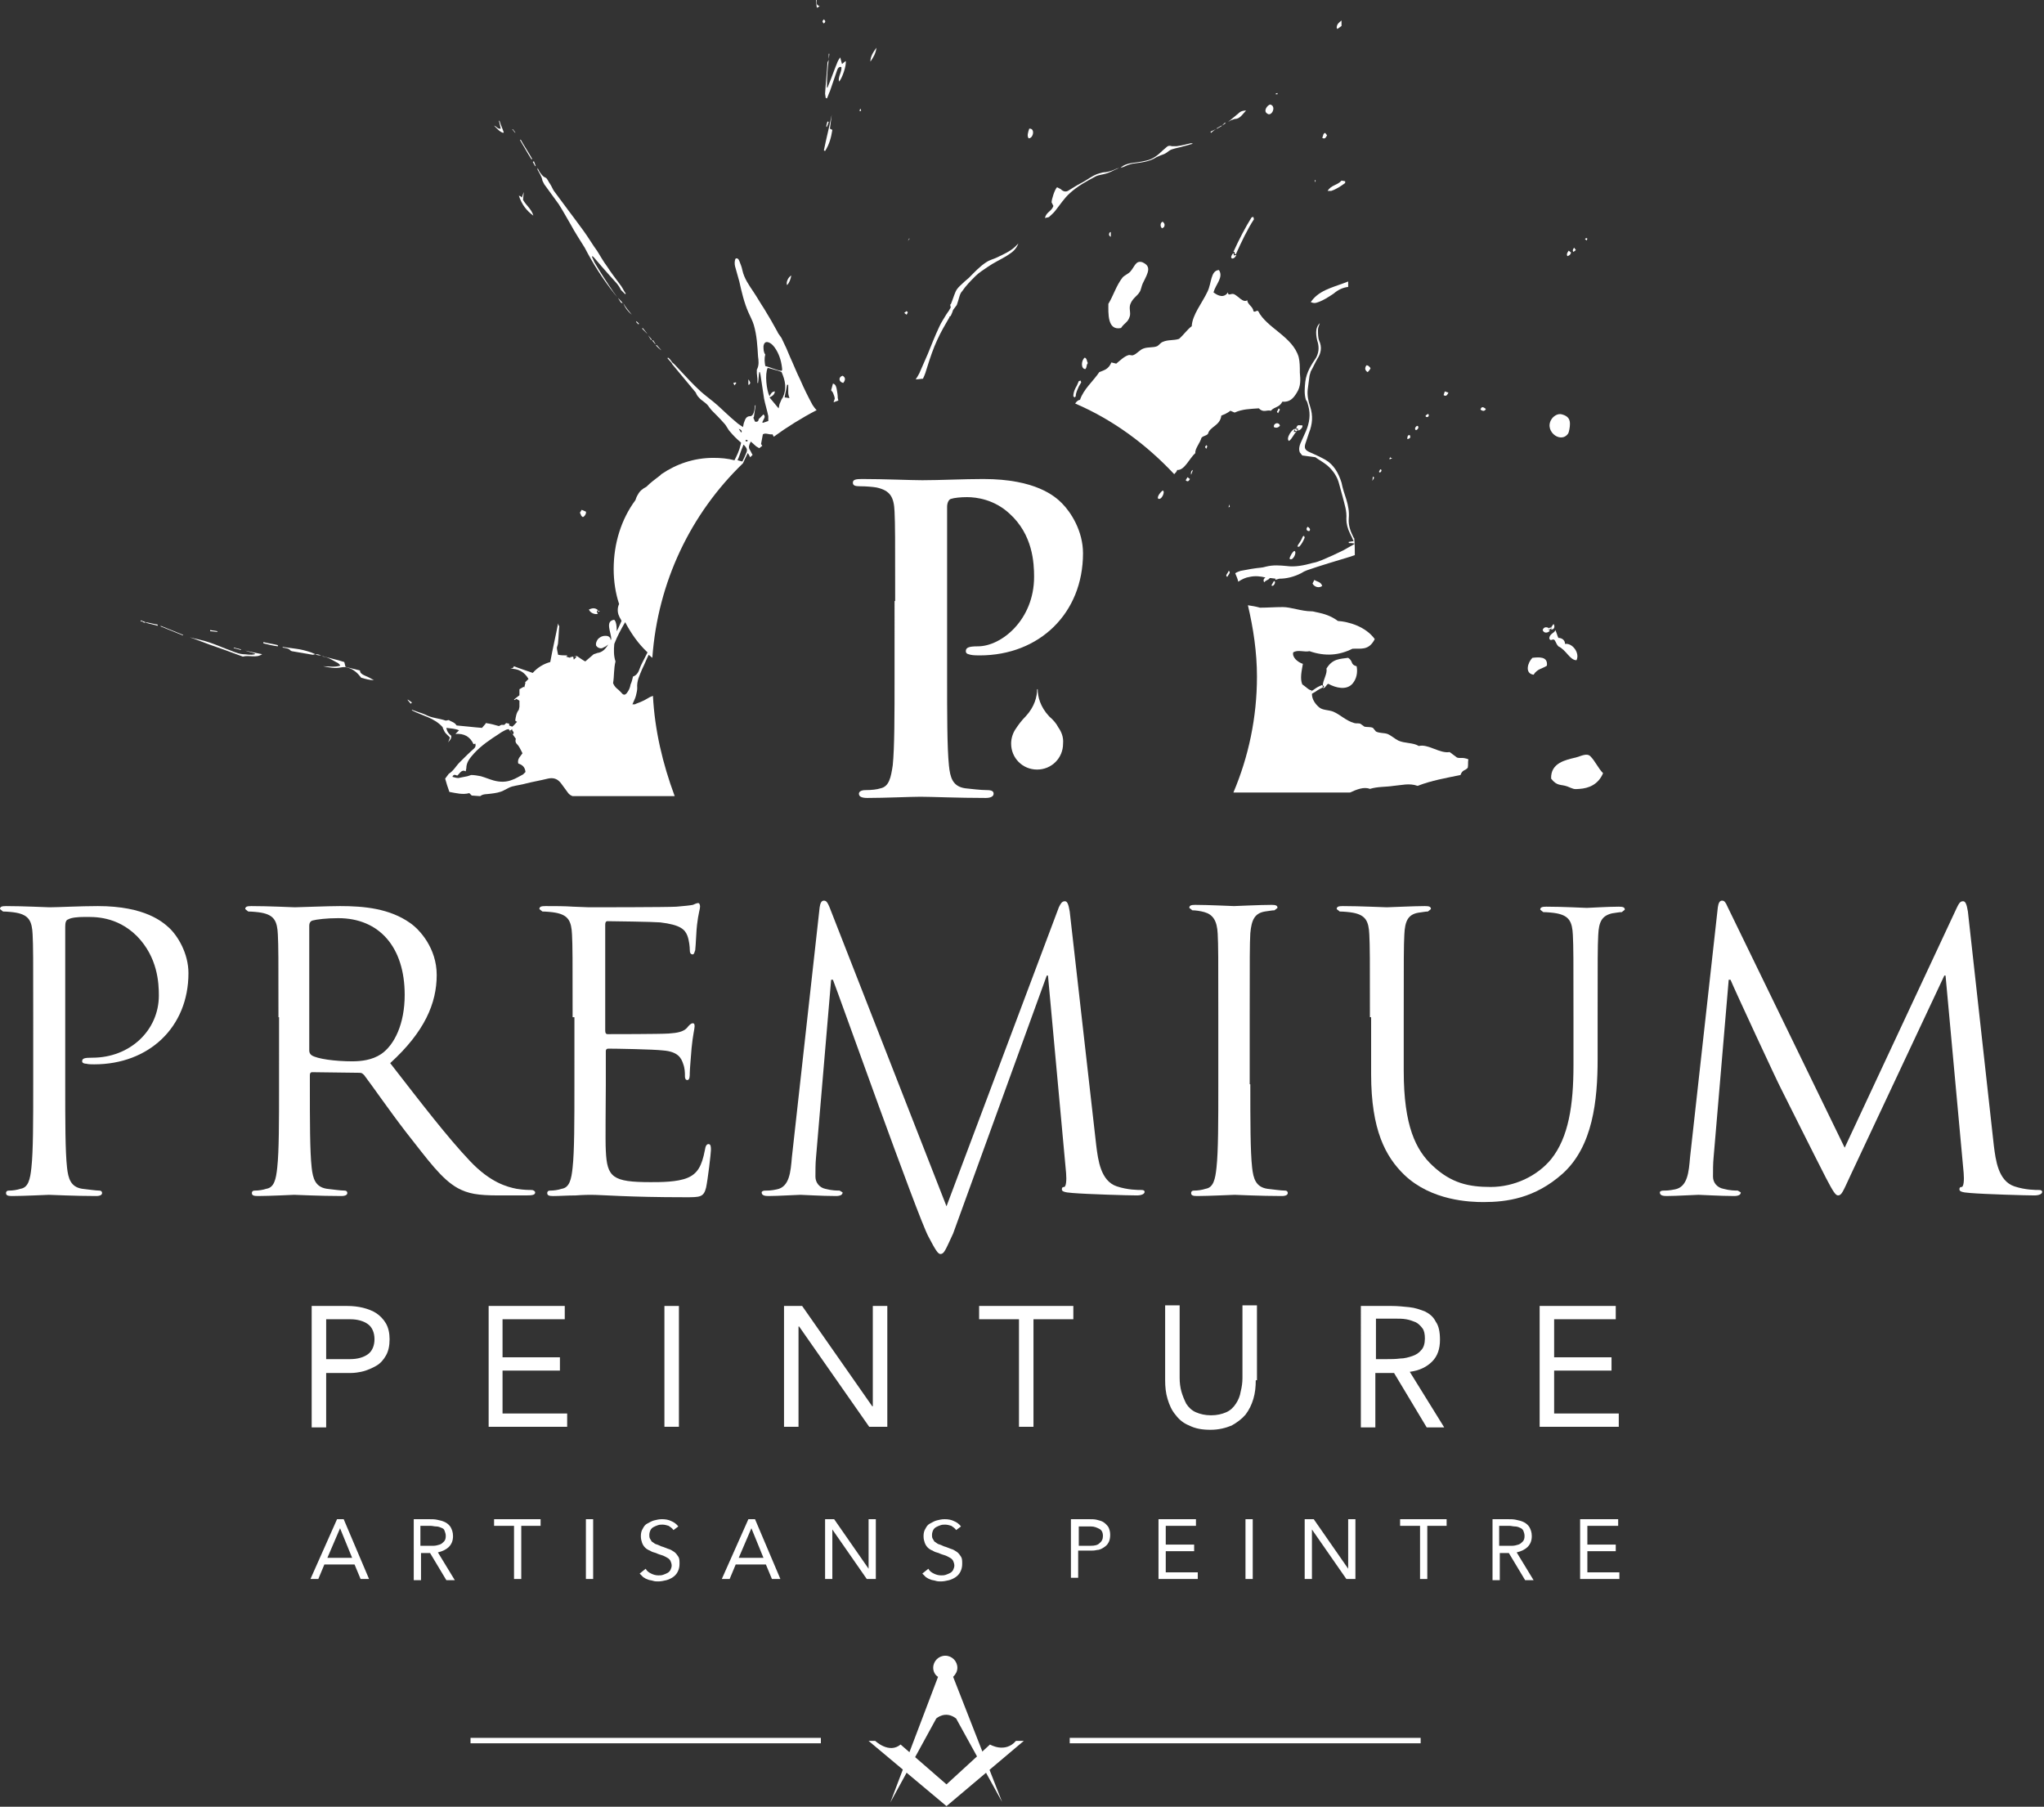 <?xml version="1.0" encoding="utf-8"?>
<!-- Generator: Adobe Illustrator 19.2.0, SVG Export Plug-In . SVG Version: 6.00 Build 0)  -->
<svg version="1.0" id="Calque_1" xmlns="http://www.w3.org/2000/svg" xmlns:xlink="http://www.w3.org/1999/xlink" x="0px" y="0px"
	 viewBox="0 0 338.4 299.1" style="enable-background:new 0 0 338.4 299.1;" xml:space="preserve">
<rect x="0" y="0" width="338.4" height="299.1" fill="#333333" stroke="none"/>
<style type="text/css">
	.st0{fill:#FFFFFF;}
</style>
<g>
	<g>
		<path class="st0" d="M5.5,168.4c0-9.9,0-11.7-0.1-13.7c-0.1-2.2-0.6-3.2-2.7-3.6c-0.5-0.1-1.6-0.2-2.2-0.2L0,150.5
			c0-0.4,0.3-0.5,1-0.5c2.9,0,6.7,0.2,7.2,0.2c1.4,0,5.1-0.2,8-0.2c7.9,0,10.8,2.7,11.8,3.6c1.4,1.3,3.2,4.2,3.2,7.5
			c0,9-6.6,15.1-15.6,15.1c-0.3,0-1,0-1.3-0.1c-0.3,0-0.7-0.1-0.7-0.4c0-0.5,0.4-0.6,1.7-0.6c6.2,0,11-4.5,11-10.3
			c0-2.1-0.2-6.3-3.6-9.8c-3.4-3.4-7.2-3.2-8.7-3.2c-1.1,0-2.2,0.1-2.7,0.4c-0.4,0.1-0.5,0.6-0.5,1.2v26.1c0,6.1,0,11.1,0.3,13.8
			c0.2,1.8,0.6,3.2,2.5,3.5c0.9,0.1,2.3,0.3,2.8,0.3c0.4,0,0.5,0.2,0.5,0.4c0,0.3-0.3,0.5-1,0.5c-3.5,0-7.5-0.2-7.8-0.2
			c-0.2,0-4.2,0.2-6.1,0.2c-0.7,0-1-0.1-1-0.5c0-0.2,0.1-0.4,0.5-0.4c0.6,0,1.3-0.1,1.9-0.3c1.3-0.2,1.6-1.6,1.8-3.5
			c0.3-2.7,0.3-7.7,0.3-13.8V168.4z"/>
		<path class="st0" d="M46.1,168.4c0-9.9,0-11.7-0.1-13.7c-0.1-2.2-0.6-3.2-2.7-3.6c-0.5-0.1-1.6-0.2-2.2-0.2l-0.5-0.4
			c0-0.4,0.3-0.5,1-0.5c2.9,0,6.9,0.2,7.2,0.2c0.7,0,5.5-0.2,7.5-0.2c4,0,8.2,0.4,11.6,2.8c1.6,1.1,4.4,4.2,4.4,8.6
			c0,4.7-2,9.4-7.7,14.6c5.2,6.7,9.5,12.3,13.2,16.2c3.4,3.6,6.2,4.3,7.7,4.6c1.2,0.2,2.1,0.2,2.5,0.2c0.3,0,0.6,0.2,0.6,0.4
			c0,0.4-0.4,0.5-1.5,0.5h-4.5c-3.6,0-5.1-0.3-6.8-1.2c-2.7-1.5-4.9-4.6-8.6-9.3c-2.7-3.5-5.6-7.7-6.9-9.4c-0.3-0.3-0.4-0.4-0.8-0.4
			l-7.8-0.1c-0.3,0-0.4,0.2-0.4,0.5v1.5c0,6.1,0,11.1,0.3,13.8c0.2,1.8,0.6,3.2,2.5,3.5c0.9,0.1,2.3,0.3,2.9,0.3
			c0.4,0,0.5,0.2,0.5,0.4c0,0.3-0.3,0.5-1,0.5c-3.5,0-7.5-0.2-7.8-0.2c-0.1,0-4.1,0.2-6,0.2c-0.7,0-1-0.1-1-0.5
			c0-0.2,0.1-0.4,0.5-0.4c0.6,0,1.3-0.1,1.9-0.3c1.3-0.2,1.6-1.6,1.8-3.5c0.3-2.7,0.3-7.7,0.3-13.8V168.4z M51.2,173.9
			c0,0.3,0.1,0.6,0.4,0.8c0.9,0.6,3.9,1,6.7,1c1.5,0,3.3-0.2,4.8-1.2c2.2-1.5,3.9-5,3.9-9.8c0-7.9-4.2-12.7-11-12.7
			c-1.9,0-3.6,0.2-4.3,0.4c-0.3,0.1-0.5,0.4-0.5,0.8V173.9z"/>
		<path class="st0" d="M94.8,168.4c0-9.9,0-11.7-0.1-13.7c-0.1-2.2-0.6-3.2-2.7-3.6c-0.5-0.1-1.6-0.2-2.2-0.2l-0.5-0.4
			c0-0.4,0.3-0.5,1-0.5c1.5,0,3.2,0,4.6,0.1l2.6,0.1c0.4,0,13.1,0,14.5-0.1c1.2-0.1,2.2-0.2,2.7-0.3c0.3-0.1,0.6-0.3,0.9-0.3
			c0.2,0,0.3,0.3,0.3,0.6c0,0.4-0.3,1.2-0.5,3c-0.1,0.6-0.2,3.4-0.3,4.2c-0.1,0.3-0.2,0.7-0.4,0.7c-0.4,0-0.5-0.3-0.5-0.8
			c0-0.4-0.1-1.5-0.4-2.3c-0.4-1-1.1-1.8-4.5-2.2c-1.1-0.1-8-0.2-8.7-0.2c-0.3,0-0.4,0.2-0.4,0.6v17.5c0,0.4,0.1,0.6,0.4,0.6
			c0.8,0,8.6,0,10.1-0.1c1.5-0.1,2.4-0.3,3-0.9c0.4-0.5,0.7-0.8,1-0.8c0.2,0,0.3,0.1,0.3,0.5c0,0.4-0.3,1.5-0.5,3.6
			c-0.1,1.3-0.3,3.6-0.3,4.1c0,0.5,0,1.2-0.4,1.2c-0.3,0-0.4-0.3-0.4-0.6c0-0.6,0-1.3-0.3-2.1c-0.3-0.9-0.8-2-3.3-2.2
			c-1.7-0.2-8-0.3-9.1-0.3c-0.3,0-0.4,0.2-0.4,0.4v5.6c0,2.2-0.1,9.5,0,10.9c0.2,4.4,1.1,5.2,7.4,5.2c1.7,0,4.4,0,6.1-0.7
			c1.7-0.7,2.4-2,2.9-4.6c0.1-0.7,0.3-1,0.6-1c0.4,0,0.4,0.5,0.4,1c0,0.5-0.5,4.8-0.8,6.2c-0.4,1.6-1,1.6-3.4,1.6
			c-4.8,0-8.2-0.1-10.7-0.2c-2.5-0.1-4-0.2-5-0.2c-0.1,0-1.2,0-2.5,0.1c-1.3,0-2.7,0.1-3.7,0.1c-0.7,0-1-0.1-1-0.5
			c0-0.2,0.1-0.4,0.5-0.4c0.6,0,1.3-0.1,1.9-0.3c1.3-0.2,1.6-1.6,1.8-3.5c0.3-2.7,0.3-7.7,0.3-13.8V168.4z"/>
		<path class="st0" d="M181.5,189.7c0.3,2.3,0.7,5.8,3.4,6.7c1.8,0.6,3.5,0.6,4.1,0.6c0.3,0,0.5,0.1,0.5,0.3c0,0.4-0.6,0.6-1.3,0.6
			c-1.4,0-8.2-0.2-10.6-0.4c-1.5-0.1-1.8-0.3-1.8-0.6c0-0.3,0.1-0.4,0.4-0.4c0.3-0.1,0.4-1.1,0.3-2.3l-3-32.7h-0.2l-15.5,42.7
			c-1.3,2.8-1.5,3.4-2.1,3.4c-0.4,0-0.8-0.6-2-2.9c-1.7-3.1-15.1-40.8-15.8-42.5h-0.3l-2.5,29.4c-0.1,1-0.1,2.2-0.1,3.2
			c0,1,0.7,1.8,1.6,2c1.1,0.3,2,0.3,2.4,0.3l0.5,0.3c0,0.4-0.4,0.6-1.1,0.6c-2.4,0-5.4-0.2-5.9-0.2c-0.6,0-3.6,0.2-5.3,0.2
			c-0.6,0-1.1-0.1-1.1-0.6c0-0.2,0.3-0.3,0.6-0.3c0.5,0,1,0,1.9-0.2c2.1-0.4,2.3-2.9,2.5-5.3l4.6-41.4c0.1-0.7,0.3-1.1,0.7-1.1
			c0.4,0,0.6,0.3,0.9,1l19.4,49.6l18.6-49.5c0.3-0.6,0.5-1,1-1c0.4,0,0.6,0.5,0.8,1.7L181.5,189.7z"/>
		<path class="st0" d="M207,179.5c0,6.1,0,11.1,0.3,13.8c0.2,1.8,0.6,3.2,2.5,3.5c0.9,0.1,2.3,0.3,2.9,0.3c0.4,0,0.5,0.2,0.5,0.4
			c0,0.3-0.3,0.5-1,0.5c-3.5,0-7.5-0.2-7.8-0.2c-0.3,0-4.3,0.2-6.2,0.2c-0.7,0-1-0.1-1-0.5c0-0.2,0.1-0.4,0.5-0.4
			c0.6,0,1.3-0.1,1.9-0.3c1.3-0.2,1.6-1.6,1.8-3.5c0.3-2.7,0.3-7.7,0.3-13.8v-11.2c0-9.9,0-11.7-0.1-13.7c-0.1-2.2-0.8-3.2-2.2-3.6
			c-0.7-0.2-1.5-0.3-2-0.3l-0.5-0.4c0-0.4,0.3-0.5,1-0.5c2.1,0,6.1,0.2,6.4,0.2c0.3,0,4.3-0.2,6.2-0.2c0.7,0,1,0.1,1,0.5l-0.5,0.4
			c-0.4,0-0.8,0.1-1.6,0.2c-1.7,0.3-2.2,1.4-2.4,3.6c-0.1,2-0.1,3.8-0.1,13.7V179.5z"/>
		<path class="st0" d="M226.8,168.4c0-9.9,0-11.7-0.1-13.7c-0.1-2.2-0.6-3.2-2.7-3.6c-0.5-0.1-1.6-0.2-2.2-0.2l-0.5-0.4
			c0-0.4,0.3-0.5,1-0.5c2.9,0,6.7,0.2,7.3,0.2c0.6,0,4.4-0.2,6.3-0.2c0.7,0,1,0.1,1,0.5l-0.5,0.4c-0.4,0-0.8,0.1-1.6,0.2
			c-1.7,0.3-2.2,1.4-2.3,3.6c-0.1,2-0.1,3.8-0.1,13.7v8.9c0,9.1,2,13.1,4.8,15.7c3.1,2.9,6,3.5,9.6,3.5c3.9,0,7.7-1.8,10-4.6
			c2.9-3.6,3.7-9,3.7-15.5v-7.9c0-9.9,0-11.7-0.1-13.7c-0.1-2.2-0.6-3.2-2.7-3.6c-0.5-0.1-1.6-0.2-2.2-0.2l-0.5-0.4
			c0-0.4,0.3-0.5,1-0.5c2.8,0,6.3,0.2,6.7,0.2c0.4,0,3.4-0.2,5.3-0.2c0.7,0,1,0.1,1,0.5l-0.5,0.4c-0.5,0-0.8,0.1-1.6,0.2
			c-1.7,0.4-2.2,1.4-2.3,3.6c-0.1,2-0.1,3.8-0.1,13.7v6.8c0,6.9-0.8,14.5-5.8,19c-4.6,4.1-9.3,4.7-13.1,4.7c-2.2,0-8.6-0.2-13.1-4.5
			c-3.1-3-5.5-7.4-5.5-16.7V168.4z"/>
		<path class="st0" d="M330.1,189.7c0.3,2.3,0.7,5.8,3.4,6.7c1.8,0.6,3.5,0.6,4.1,0.6c0.3,0,0.5,0.1,0.5,0.3c0,0.4-0.6,0.6-1.3,0.6
			c-1.4,0-8.2-0.2-10.6-0.4c-1.5-0.1-1.8-0.3-1.8-0.6c0-0.3,0.1-0.4,0.4-0.4c0.3-0.1,0.4-1.1,0.3-2.3l-3-32.7h-0.2l-15.5,33
			c-1.3,2.8-1.5,3.4-2.1,3.4c-0.4,0-0.8-0.6-2-2.9c-1.6-3.1-7.1-14.1-7.4-14.7c-0.6-1.1-7.7-16.4-8.4-18.1h-0.3l-2.5,29.4
			c-0.1,1-0.1,2.2-0.1,3.2c0,1,0.7,1.8,1.7,2c1.1,0.3,2,0.3,2.4,0.3l0.5,0.3c0,0.4-0.4,0.6-1.1,0.6c-2.3,0-5.4-0.2-5.9-0.2
			c-0.6,0-3.6,0.2-5.3,0.2c-0.6,0-1.1-0.1-1.1-0.6c0-0.2,0.3-0.3,0.6-0.3c0.5,0,0.9,0,1.9-0.2c2.1-0.4,2.3-2.9,2.5-5.3l4.6-41.4
			c0.1-0.7,0.3-1.1,0.7-1.1c0.4,0,0.6,0.3,0.9,1l19.4,39.9l18.6-39.8c0.3-0.6,0.5-1,1-1c0.4,0,0.6,0.5,0.8,1.7L330.1,189.7z"/>
	</g>
	<g>
		<path class="st0" d="M55.8,251.5h1.1l4.2,9.9h-1.4l-1-2.4h-5l-1,2.4h-1.3L55.8,251.5z M56.3,253L56.3,253l-2.1,4.9h4.1L56.3,253z"
			/>
		<path class="st0" d="M68.5,251.5H71c0.5,0,1,0,1.4,0.1c0.5,0.1,0.9,0.2,1.3,0.4c0.4,0.2,0.7,0.5,0.9,0.8c0.2,0.4,0.4,0.8,0.4,1.5
			c0,0.7-0.2,1.3-0.7,1.8c-0.4,0.4-1,0.7-1.8,0.9l2.8,4.6h-1.4l-2.7-4.5h-1.5v4.5h-1.2V251.5z M69.7,255.9h1.1c0.3,0,0.7,0,1,0
			s0.7-0.1,1-0.2c0.3-0.1,0.5-0.3,0.7-0.5s0.3-0.5,0.3-0.9c0-0.4-0.1-0.6-0.2-0.9s-0.3-0.4-0.6-0.5c-0.2-0.1-0.5-0.2-0.8-0.2
			c-0.3,0-0.6-0.1-0.9-0.1h-1.7V255.9z"/>
		<path class="st0" d="M89.6,252.6h-3.3v8.8h-1.2v-8.8h-3.3v-1.1h7.7V252.6z"/>
		<path class="st0" d="M97,251.5h1.2v9.9H97V251.5z"/>
		<path class="st0" d="M111.5,253.3c-0.2-0.3-0.5-0.5-0.8-0.7c-0.3-0.1-0.7-0.2-1-0.2c-0.3,0-0.5,0-0.8,0.1s-0.5,0.2-0.7,0.3
			c-0.2,0.1-0.4,0.3-0.5,0.5s-0.2,0.5-0.2,0.8c0,0.2,0,0.4,0.1,0.6s0.2,0.3,0.3,0.5c0.2,0.1,0.4,0.3,0.6,0.4c0.3,0.1,0.6,0.2,1,0.4
			c0.4,0.1,0.8,0.3,1.1,0.4c0.4,0.1,0.7,0.3,1,0.5s0.5,0.5,0.7,0.8c0.2,0.3,0.2,0.7,0.2,1.2c0,0.5-0.1,0.9-0.3,1.3s-0.5,0.7-0.8,0.9
			c-0.3,0.2-0.7,0.4-1.1,0.5c-0.4,0.1-0.9,0.2-1.3,0.2c-0.3,0-0.6,0-0.9-0.1s-0.6-0.1-0.8-0.2c-0.3-0.1-0.5-0.2-0.8-0.4
			c-0.2-0.2-0.4-0.4-0.6-0.6l1-0.8c0.2,0.4,0.5,0.6,0.9,0.8c0.4,0.2,0.8,0.3,1.2,0.3c0.3,0,0.5,0,0.8-0.1c0.3-0.1,0.5-0.2,0.7-0.3
			c0.2-0.1,0.4-0.3,0.5-0.5c0.1-0.2,0.2-0.5,0.2-0.7c0-0.3-0.1-0.6-0.2-0.8c-0.1-0.2-0.3-0.4-0.5-0.5c-0.2-0.1-0.5-0.3-0.8-0.4
			c-0.3-0.1-0.7-0.2-1.1-0.4c-0.4-0.1-0.7-0.2-1-0.4c-0.3-0.1-0.6-0.3-0.8-0.5c-0.2-0.2-0.4-0.5-0.5-0.8c-0.1-0.3-0.2-0.6-0.2-1.1
			c0-0.5,0.1-0.9,0.3-1.2c0.2-0.4,0.4-0.7,0.8-0.9s0.7-0.4,1.1-0.5c0.4-0.1,0.8-0.2,1.3-0.2c0.6,0,1.1,0.1,1.5,0.3
			c0.5,0.2,0.9,0.5,1.2,0.9L111.5,253.3z"/>
		<path class="st0" d="M123.9,251.5h1.1l4.2,9.9h-1.4l-1-2.4h-5l-1,2.4h-1.3L123.9,251.5z M124.4,253L124.4,253l-2.1,4.9h4.1
			L124.4,253z"/>
		<path class="st0" d="M136.6,251.5h1.5l5.7,8.2h0v-8.2h1.2v9.9h-1.5l-5.7-8.2h0v8.2h-1.2V251.5z"/>
		<path class="st0" d="M158.3,253.3c-0.2-0.3-0.5-0.5-0.8-0.7c-0.3-0.1-0.7-0.2-1-0.2c-0.3,0-0.5,0-0.8,0.1s-0.5,0.2-0.7,0.3
			c-0.2,0.1-0.4,0.3-0.5,0.5s-0.2,0.5-0.2,0.8c0,0.2,0,0.4,0.1,0.6s0.2,0.3,0.3,0.5c0.2,0.1,0.4,0.3,0.6,0.4c0.3,0.1,0.6,0.2,1,0.4
			c0.4,0.1,0.8,0.3,1.1,0.4c0.4,0.1,0.7,0.3,1,0.5s0.5,0.5,0.7,0.8c0.2,0.3,0.2,0.7,0.2,1.2c0,0.5-0.1,0.9-0.3,1.3s-0.5,0.7-0.8,0.9
			c-0.3,0.2-0.7,0.4-1.1,0.5c-0.4,0.1-0.9,0.2-1.3,0.2c-0.3,0-0.6,0-0.9-0.1s-0.6-0.1-0.8-0.2c-0.3-0.1-0.5-0.2-0.8-0.4
			c-0.2-0.2-0.4-0.4-0.6-0.6l1-0.8c0.2,0.4,0.5,0.6,0.9,0.8c0.4,0.2,0.8,0.3,1.2,0.3c0.3,0,0.5,0,0.8-0.1c0.3-0.1,0.5-0.2,0.7-0.3
			c0.2-0.1,0.4-0.3,0.5-0.5c0.1-0.2,0.2-0.5,0.2-0.7c0-0.3-0.1-0.6-0.2-0.8c-0.1-0.2-0.3-0.4-0.5-0.5c-0.2-0.1-0.5-0.3-0.8-0.4
			c-0.3-0.1-0.7-0.2-1.1-0.4c-0.4-0.1-0.7-0.2-1-0.4c-0.3-0.1-0.6-0.3-0.8-0.5c-0.2-0.2-0.4-0.5-0.5-0.8c-0.1-0.3-0.2-0.6-0.2-1.1
			c0-0.5,0.1-0.9,0.3-1.2c0.2-0.4,0.4-0.7,0.8-0.9s0.7-0.4,1.1-0.5c0.4-0.1,0.8-0.2,1.3-0.2c0.6,0,1.1,0.1,1.5,0.3
			c0.5,0.2,0.9,0.5,1.2,0.9L158.3,253.3z"/>
		<path class="st0" d="M177.4,251.5h2.9c0.5,0,0.9,0,1.3,0.1s0.8,0.2,1.1,0.4s0.6,0.5,0.8,0.8c0.2,0.4,0.3,0.8,0.3,1.3
			c0,0.5-0.1,1-0.3,1.3c-0.2,0.4-0.5,0.6-0.8,0.8c-0.3,0.2-0.7,0.4-1.1,0.4c-0.4,0.1-0.7,0.1-1.1,0.1h-2v4.5h-1.2V251.5z
			 M178.6,255.9h2c0.6,0,1.1-0.1,1.4-0.4c0.4-0.3,0.6-0.7,0.6-1.2c0-0.6-0.2-1-0.6-1.2s-0.8-0.4-1.4-0.4h-2V255.9z"/>
		<path class="st0" d="M191.8,251.5h6.2v1.1H193v3.1h4.7v1.1H193v3.5h5.3v1.1h-6.5V251.5z"/>
		<path class="st0" d="M206.2,251.5h1.2v9.9h-1.2V251.5z"/>
		<path class="st0" d="M216,251.5h1.5l5.7,8.2h0v-8.2h1.2v9.9h-1.5l-5.7-8.2h0v8.2H216V251.5z"/>
		<path class="st0" d="M239.6,252.6h-3.3v8.8h-1.2v-8.8h-3.3v-1.1h7.7V252.6z"/>
		<path class="st0" d="M247.1,251.5h2.5c0.5,0,1,0,1.4,0.1c0.5,0.1,0.9,0.2,1.3,0.4c0.4,0.2,0.7,0.5,0.9,0.8
			c0.2,0.4,0.4,0.8,0.4,1.5c0,0.7-0.2,1.3-0.7,1.8c-0.4,0.4-1,0.7-1.8,0.9l2.8,4.6h-1.4l-2.7-4.5h-1.5v4.5h-1.2V251.5z M248.3,255.9
			h1.1c0.3,0,0.7,0,1,0s0.7-0.1,1-0.2c0.3-0.1,0.5-0.3,0.7-0.5s0.3-0.5,0.3-0.9c0-0.4-0.1-0.6-0.2-0.9c-0.1-0.2-0.3-0.4-0.6-0.5
			c-0.2-0.1-0.5-0.2-0.8-0.2c-0.3,0-0.6-0.1-0.9-0.1h-1.7V255.9z"/>
		<path class="st0" d="M261.7,251.5h6.2v1.1h-5.1v3.1h4.7v1.1h-4.7v3.5h5.3v1.1h-6.5V251.5z"/>
	</g>
	<g>
		<path class="st0" d="M51.6,216.2h5.9c0.9,0,1.8,0.1,2.6,0.3c0.8,0.2,1.6,0.5,2.2,0.9s1.2,1,1.6,1.7c0.4,0.7,0.6,1.6,0.6,2.6
			c0,1.1-0.2,2-0.6,2.7c-0.4,0.7-0.9,1.3-1.6,1.7c-0.7,0.4-1.4,0.7-2.1,0.9c-0.8,0.2-1.5,0.3-2.2,0.3h-4v9h-2.4V216.2z M54,225h4
			c1.2,0,2.2-0.3,2.9-0.8s1.1-1.4,1.1-2.5s-0.4-2-1.1-2.5s-1.7-0.8-2.9-0.8h-4V225z"/>
		<path class="st0" d="M80.9,216.2h12.6v2.2H83.2v6.3h9.5v2.2h-9.5v7.1h10.7v2.2H80.9V216.2z"/>
		<path class="st0" d="M110,216.2h2.4v20H110V216.2z"/>
		<path class="st0" d="M129.8,216.2h3l11.6,16.6h0.1v-16.6h2.4v20h-3l-11.6-16.6h-0.1v16.6h-2.4V216.2z"/>
		<path class="st0" d="M177.7,218.4h-6.6v17.8h-2.4v-17.8h-6.6v-2.2h15.6V218.4z"/>
		<path class="st0" d="M207.9,228.5c0,1.1-0.1,2.1-0.4,3.1c-0.3,1-0.7,1.8-1.3,2.6c-0.6,0.7-1.4,1.3-2.3,1.8c-1,0.4-2.1,0.7-3.5,0.7
			c-1.4,0-2.5-0.2-3.5-0.7c-1-0.4-1.7-1-2.3-1.8c-0.6-0.7-1-1.6-1.3-2.6c-0.3-1-0.4-2-0.4-3.1v-12.4h2.4v12c0,0.8,0.1,1.6,0.3,2.3
			s0.5,1.4,0.8,2c0.4,0.6,0.9,1.1,1.6,1.4c0.7,0.3,1.5,0.5,2.5,0.5c1,0,1.8-0.2,2.5-0.5c0.7-0.3,1.2-0.8,1.6-1.4
			c0.4-0.6,0.7-1.3,0.8-2c0.2-0.8,0.3-1.5,0.3-2.3v-12h2.4V228.5z"/>
		<path class="st0" d="M225.3,216.2h5.1c1,0,1.9,0.1,2.9,0.2c1,0.1,1.8,0.4,2.6,0.7c0.8,0.4,1.4,0.9,1.8,1.7c0.5,0.7,0.7,1.7,0.7,3
			c0,1.5-0.4,2.7-1.3,3.6c-0.9,0.9-2.1,1.5-3.7,1.7l5.7,9.2h-2.9l-5.4-9h-3.1v9h-2.4V216.2z M227.6,225h2.1c0.7,0,1.3,0,2.1-0.1
			c0.7,0,1.4-0.2,2-0.4s1.1-0.5,1.5-1c0.4-0.4,0.6-1.1,0.6-1.9c0-0.7-0.1-1.3-0.4-1.7c-0.3-0.4-0.7-0.8-1.1-1
			c-0.5-0.2-1-0.4-1.6-0.5c-0.6-0.1-1.2-0.1-1.7-0.1h-3.3V225z"/>
		<path class="st0" d="M254.9,216.2h12.6v2.2h-10.2v6.3h9.5v2.2h-9.5v7.1H268v2.2h-13.1V216.2z"/>
	</g>
	<path class="st0" d="M143.8,288.2h1.1c0,0,2.3,2.2,4.2,0.6l7.6,6.6l7.2-6.6c0,0,2.5,1.5,4.3-0.6h1.3L156.7,299L143.8,288.2z"/>
	<path class="st0" d="M157.8,277.6c0.4-0.4,0.7-0.9,0.7-1.5c0-1.1-0.9-2-2-2c-1.1,0-2,0.9-2,2c0,0.6,0.3,1.2,0.8,1.5l-7.9,20.8
		l7.6-13.9c0,0,1.5-1.4,3.3,0l7.6,13.8L157.8,277.6z"/>
	<polyline class="st0" points="135.9,287.7 77.9,287.7 77.9,288.6 135.9,288.6 	"/>
	<polyline class="st0" points="235.2,287.7 177.1,287.7 177.1,288.6 235.2,288.6 	"/>
	<g>
		<path class="st0" d="M218,50.1c1-0.3,1.9-0.9,2.8-1.5c0.7-0.6,1.5-1,2.4-1.1c0-0.3,0-0.6,0-0.9c-1,0.4-2,0.7-3,1.1
			c-1,0.4-2,0.9-2.8,1.8L217,50C217.4,50.2,217.7,50.2,218,50.1z"/>
		<path class="st0" d="M222.7,30.3l0-0.3l-0.6-0.1c-0.7,0.8-1.7,0.7-2.3,1.7l0.6,0C221.3,31.3,222,30.8,222.7,30.3z"/>
		<path class="st0" d="M222.1,4.3c0-0.3,0-0.6,0-0.9c-0.4,0.3-0.8,0.6-0.8,1.2l0.1,0.2L222.1,4.3z"/>
		<polygon class="st0" points="95,108.7 95,108.7 95.1,108.7 		"/>
		<path class="st0" d="M89.8,29.9l0.3,0.6c0.8,1.1,1.6,2.2,2.4,3.3c0.7,1.1,1.3,2.2,2,3.4c0.7,1.3,1.5,2.5,2.3,3.8
			c1.4,2.7,3,5.2,4.9,7.6l0.5,0.6c-0.2-0.3-0.4-0.5-0.6-0.8c-1.1-1.6-2.2-3.3-3.2-5L98,42.5l0.1-0.1l0.3,0.3
			c0.4,0.5,0.8,0.9,1.2,1.4c0.5,0.6,1,1.1,1.5,1.7c0.6,0.7,1.3,1.3,1.7,2.2l0.7,0.7l0.1-0.1c-0.3-0.4-0.5-0.9-0.8-1.3
			c-0.8-1.1-1.6-2.1-2.3-3.2c-0.6-0.8-1.1-1.7-1.6-2.5c-0.8-1.1-1.5-2.3-2.3-3.4c-1.6-2.2-3.3-4.4-4.9-6.6c-0.2-0.3-0.4-0.8-0.6-1.1
			c-0.3-0.4-0.5-1-0.8-1.1c-0.5-0.2-0.7-0.6-1-1l-0.3-0.6l0,0.3C89.3,28.7,89.7,29.2,89.8,29.9z"/>
		<path class="st0" d="M174.7,34.9c0.8-1,1.5-2.1,2.4-2.9c1.3-1.2,2.8-2,4.3-2.8c0.6-0.3,1.4-0.3,2.1-0.6c0.6-0.2,1.2-0.6,1.8-0.8
			l-0.4,0.1c-0.6,0.3-1.2,0.5-1.8,0.6c-0.4,0-0.8,0.1-1.1,0.2c-1.1,0.3-2,1.1-3,1.6c-0.8,0.4-1.5,0.9-2.2,1.3
			c-0.4,0.2-0.8,0.1-1.2-0.3l-0.6-0.3c-0.4,0.4-0.9,2-0.9,2.5l0.3,0.6c-0.3,0.9-1.2,1-1.4,2c0.3-0.1,0.6-0.1,0.7-0.2
			C174,35.6,174.4,35.3,174.7,34.9z"/>
		<path class="st0" d="M136.9,16.3c0.2-0.4,0.3-0.8,0.5-1.2c0.4-1.2,0.8-2.3,1.2-3.5c0.1-0.3,0.3-0.6,0.7-0.5
			c0.1,0.8-0.6,1.6-0.4,2.4c0.5-0.4,1.3-2.8,1.1-3.4l-0.6,0.5c-0.1-0.4-0.2-0.7-0.3-1.1c-0.2,0.3-0.4,0.6-0.5,0.9
			c-0.5,1.2-0.9,2.4-1.4,3.6l-0.2,0.5l-0.1,0c0-1.6,0.1-3.1,0.3-4.6l-0.2,0.4c-0.1,1.7-0.3,3.5-0.4,5.2l0.1,0.7L136.9,16.3z"/>
		<path class="st0" d="M59.6,111c-0.8-0.2-1.6-0.4-2.4-0.6c-0.1-0.3-0.1-0.5-0.2-0.8c-0.4-0.1-0.9-0.3-1.4-0.4
			c-0.8-0.2-1.5-0.4-2.3-0.6l0.2,0.1c0.9,0.1,1.7,0.7,2.5,1.1l0.3,0.3l0,0.1c-0.9,0.3-1.9,0.1-2.8,0.1c1,0.2,1.9,0.4,2.9,0.2
			c0.5-0.1,0.9-0.1,1.4,0.1c0.8,0.3,1.4,0.8,2,1.6c0.7,0.2,1.4,0.4,2.1,0.4c-0.5-0.3-1.1-0.6-1.6-0.8
			C59.9,111.6,59.6,111.4,59.6,111z"/>
		<polygon class="st0" points="185.4,27.8 185.3,27.8 185.3,27.8 185.3,27.8 		"/>
		<path class="st0" d="M187.5,27.1c1.4-0.2,2.8-0.3,4-1.1l0.7-0.3c0.3-0.1,0.6-0.2,0.9-0.4c0.3-0.2,0.6-0.5,1-0.6
			c0.6-0.2,1.3-0.3,1.9-0.5c0.5-0.1,1-0.3,1.5-0.4l-0.3-0.1c-0.8,0.2-1.6,0.4-2.4,0.5l-0.8,0c-0.3-0.1-0.6-0.1-0.8,0.1l-0.7,0.6
			c-0.8,0.8-1.7,1.5-2.8,1.7c-0.8,0.2-1.6,0.3-2.4,0.4c-0.6,0.1-1.3,0.3-1.8,0.8l0.6-0.2C186.5,27.4,187,27.2,187.5,27.1z"/>
		<path class="st0" d="M40.6,107.7c0.5,0.2,1.1,0.3,1.6,0.5l0,0.1c-0.7,0.2-1.4,0-2,0c-1-0.1-1.9-0.6-2.8-0.9
			c-0.8-0.3-1.7-0.7-2.6-1c-1.1-0.4-2.3-0.6-3.4-0.9l0,0c1.5,0.5,2.9,1.1,4.4,1.6c1.5,0.5,3,1.1,4.4,1.6c1.1-0.3,2.2,0.3,3.2-0.4
			C42.3,108.1,41.5,107.9,40.6,107.7L40.6,107.7z"/>
		<path class="st0" d="M136.6,25c0.7-1.1,1-2.2,1.2-3.5l-0.4-0.2c0.1-0.8,0.2-1.5,0.3-2.3h0c-0.4,2-0.9,3.9-1.3,5.9L136.6,25z"/>
		<path class="st0" d="M49,107.4c-0.7-0.1-1.5-0.2-2.2-0.3l0,0.1c0.5,0.1,1,0.1,1.3,0.5l0.2,0.1c1.2,0.2,2.3,0.4,3.5,0.6l0.4-0.1
			l-0.7-0.3C50.6,107.7,49.8,107.5,49,107.4z"/>
		<polygon class="st0" points="52.1,108.3 52.1,108.3 52.2,108.3 52.2,108.3 		"/>
		<path class="st0" d="M86.6,33.1c0-0.5,0.1-0.9,0.1-1.3l0,0c-0.1,0.3-0.2,0.6-0.3,0.9l-0.2-0.2l-0.3-0.1c0.5,1.5,1.3,2.5,2.4,3.3
			C88,34.6,87.1,34,86.6,33.1z"/>
		<path class="st0" d="M204.4,19.7c0.9,0,1.3-0.8,1.9-1.4c-0.5,0-0.9,0.1-1.3,0.5c-0.6,0.5-1.1,0.9-1.7,1.4l0.5-0.3L204.4,19.7z"/>
		<path class="st0" d="M217.3,96.6c0.3,0.6,1.1,0.8,1.6,0.4c-0.2-0.7-0.9-0.7-1.3-1L217.3,96.6z"/>
		<path class="st0" d="M144.1,10.2c0.5-0.7,0.9-1.4,1-2.3C144.6,8.6,144.1,9.3,144.1,10.2z"/>
		<path class="st0" d="M83.3,22l0.1-0.1c-0.2-0.6-0.5-1.2-0.7-1.9l-0.1,0c0.1,0.4,0.2,0.8,0.3,1.3c-0.5,0.1-0.7-0.4-1.1-0.5
			C82.3,21.3,82.7,21.8,83.3,22z"/>
		<path class="st0" d="M26.6,103.7c1.2,0.5,2.5,1,3.7,1.5l0-0.1c-1.2-0.5-2.5-1-3.7-1.5L26.6,103.7z"/>
		<path class="st0" d="M43.6,106.5c0.8,0.2,1.6,0.4,2.4,0.5l0-0.2c-0.8-0.2-1.6-0.3-2.4-0.5L43.6,106.5z"/>
		<path class="st0" d="M130.3,47.2c0.4-0.4,0.6-1,0.7-1.6C130.5,45.9,130.1,46.7,130.3,47.2z"/>
		<path class="st0" d="M88.1,26.3c-0.6-1.1-1.3-2.1-1.9-3.2l-0.1,0.1c0.6,1,1.2,2.1,1.9,3.2L88.1,26.3z"/>
		<path class="st0" d="M24.2,103.1c0.6,0.2,1.3,0.3,1.9,0.5l0-0.2c-0.7-0.1-1.3-0.3-2-0.4L24.2,103.1z"/>
		<path class="st0" d="M104.6,52.1c-0.5-0.6-1-1.2-1.4-1.9C103.5,51,104,51.6,104.6,52.1L104.6,52.1z"/>
		<polygon class="st0" points="103.1,50.3 103.1,50.2 103.1,50.2 103.1,50.2 		"/>
		<path class="st0" d="M135.3,1.3l0.4-0.3c-0.6-0.1-0.5-0.6-0.5-1l-0.1,0c0,0.4,0.1,0.8,0.1,1.1L135.3,1.3z"/>
		<path class="st0" d="M136.4,3.2c-0.3,0.3-0.3,0.4,0,0.7C136.7,3.6,136.7,3.5,136.4,3.2z"/>
		<path class="st0" d="M36,104.5c-0.4-0.1-0.8-0.1-1.2-0.2l0,0.2c0.4,0,0.8,0.1,1.2,0.1L36,104.5z"/>
		<path class="st0" d="M123.9,62.8c0,0.3,0,0.6,0,0.9h0.1C124.4,63.4,124.1,63.1,123.9,62.8z"/>
		<path class="st0" d="M183.7,38.5c-0.1,0.2-0.2,0.5,0.2,0.7c0-0.3,0-0.5,0-0.8L183.7,38.5z"/>
		<path class="st0" d="M109.5,58c-0.3-0.3-0.5-0.6-0.8-0.9l-0.1,0.1C108.9,57.5,109.2,57.8,109.5,58L109.5,58z"/>
		<path class="st0" d="M106.4,54.3l-0.1,0.1c0.3,0.3,0.6,0.6,0.9,0.9C107,55,106.7,54.7,106.4,54.3z"/>
		<path class="st0" d="M39.9,107.5c-0.4-0.1-0.8-0.2-1.2-0.3l0,0.1c0.4,0.1,0.8,0.2,1.2,0.3L39.9,107.5z"/>
		<path class="st0" d="M103.1,50.2c-0.2-0.3-0.5-0.6-0.8-0.9l0.5,0.8L103.1,50.2z"/>
		<polygon class="st0" points="102.3,49.3 102.3,49.2 102.2,49.1 102.3,49.2 		"/>
		<path class="st0" d="M201.4,21.3c-0.3,0.2-0.6,0.3-1,0.5l0.1,0.2C200.8,21.7,201.1,21.5,201.4,21.3z"/>
		<polygon class="st0" points="67.5,115.9 68,116.5 68.2,116.3 67.5,115.8 		"/>
		<polygon class="st0" points="121.8,63.3 121.4,63.4 121.6,63.8 121.9,63.4 		"/>
		<path class="st0" d="M137,20.1c-0.1,0.3-0.2,0.6-0.2,0.9l0.1,0l0.3-0.8L137,20.1z"/>
		<polygon class="st0" points="107.3,55.5 107.3,55.4 107.2,55.4 107.3,55.4 		"/>
		<polygon class="st0" points="107.9,56.2 107.3,55.5 107.8,56.3 		"/>
		<ellipse transform="matrix(0.382 -0.924 0.924 0.382 -80.234 85.908)" class="st0" cx="24.1" cy="103" rx="0" ry="0"/>
		<path class="st0" d="M23.3,102.9c0.3-0.2,0.5,0.4,0.8,0.1l-0.8-0.3L23.3,102.9z"/>
		<path class="st0" d="M142.5,18.1l-0.1-0.1l-0.1,0.4C142.6,18.4,142.6,18.3,142.5,18.1z"/>
		<polygon class="st0" points="53.2,108.5 53.2,108.5 53.3,108.5 53.2,108.5 		"/>
		<path class="st0" d="M53.2,108.5c-0.3-0.1-0.6-0.2-1-0.2C52.5,108.5,52.8,108.5,53.2,108.5z"/>
		<polygon class="st0" points="88.7,27.5 88.4,26.7 88.2,26.8 88.6,27.5 		"/>
		<polygon class="st0" points="202.8,20.3 202.3,20.8 202.9,20.4 		"/>
		<polygon class="st0" points="105.8,53.6 105.4,53.2 105.3,53.3 105.7,53.7 		"/>
		<polygon class="st0" points="108.5,56.9 108.1,56.3 108,56.4 108.5,57 		"/>
		<polygon class="st0" points="85.3,21.9 84.9,21.4 84.8,21.4 85.3,22 		"/>
		<path class="st0" d="M137.2,8.9c0,0.3,0,0.7,0,1c0-0.3,0.1-0.7,0.1-1H137.2z"/>
		<polygon class="st0" points="202.2,20.9 202.3,20.8 202.2,20.8 201.5,21.2 201.4,21.3 201.5,21.3 		"/>
		<polygon class="st0" points="150.6,39.5 150.5,39.5 150.3,39.9 150.3,39.9 		"/>
		<polygon class="st0" points="211.5,15.6 211.5,15.4 211.2,15.5 211.2,15.6 		"/>
		<polygon class="st0" points="217.8,29.8 217.7,29.8 217.7,30.1 217.8,30.1 		"/>
		<path class="st0" d="M228.5,77.7l-0.2,0.4C228.5,78.5,229,77.7,228.5,77.7z"/>
		<path class="st0" d="M245.1,67.8c0.4,0.3,0.7,0.3,0.9-0.1C245.6,67.4,245.3,67.2,245.1,67.8z"/>
		<path class="st0" d="M234.7,70.5c-0.3,0-0.6,0.5-0.3,0.7C234.7,71.2,235,70.7,234.7,70.5z"/>
		<polygon class="st0" points="230.5,75.8 230.2,75.8 230.2,75.6 230.1,75.8 230,76 230.2,76 		"/>
		<polygon class="st0" points="233.3,72.6 233.5,72.4 233.4,72 233.1,72.1 233,72.4 233,72.7 		"/>
		<path class="st0" d="M191.7,82.5c0.5,0.5,1.3-1.1,0.8-1.3C192.2,81.4,191.6,82.1,191.7,82.5z"/>
		<path class="st0" d="M239.8,65l-0.6-0.2l-0.2,0.6C239.4,65.7,239.6,65.4,239.8,65z"/>
		<polygon class="st0" points="99,101.4 99,101.3 99.3,101.2 99.1,101.1 99,101.2 		"/>
		<path class="st0" d="M219.7,22.4l-0.3-0.4c-0.4,0.1-0.3,0.5-0.5,0.8C219.3,23.1,219.5,22.8,219.7,22.4z"/>
		<polygon class="st0" points="99,101.5 99,101.5 99,101.5 99.1,101.6 		"/>
		<path class="st0" d="M97.5,100.9c0.2,0.6,1.1,0.9,1.5,0.7l-0.1-0.1l-0.1-0.3L99,101l0.1,0.1l0,0C98.5,100.5,98,100.7,97.5,100.9z"
			/>
		<path class="st0" d="M214.8,90.5l0.3,0c0.4-0.4,0.7-1,0.9-1.5l-0.1-0.3l-0.2,0.1c-0.2,0.5-0.5,1-0.8,1.4L214.8,90.5z"/>
		<path class="st0" d="M214.2,71.5l0.1-0.4l0.1-0.1l0,0c-0.4-0.1-1.6,1.6-1,2c0.5-0.3,0.8-1.2,1.3-1.6v0l-0.2,0.1L214.2,71.5z"/>
		<path class="st0" d="M216.5,87.2c-0.4,0.4-0.1,0.8,0.3,0.7C217,87.6,216.8,87.4,216.5,87.2z"/>
		<path class="st0" d="M223.2,82.7"/>
		<path class="st0" d="M227.3,78.9l-0.1,0.7C227.3,79.4,227.7,79,227.3,78.9z"/>
		<path class="st0" d="M226.9,61c-0.1-0.3-0.5-0.6-0.7-0.5c-0.3,0.5-0.2,0.8,0.2,1.1C226.6,61.5,226.7,61.3,226.9,61z"/>
		<path class="st0" d="M257.4,106c0.2,0.3,0.3,0.7,0.6,1c1.3,0.6,1.9,2.3,3,2.3c0.6-1.2-0.7-2.9-1.9-2.7c0-0.7-0.6-1-1.1-1
			c-0.2-0.4-0.3-0.9-0.5-1.3c-0.1,0.5-1,0.6-1,1.4C256.7,106.3,257.1,105.6,257.4,106z"/>
		<polygon class="st0" points="262.8,39.5 262.6,39.4 262.4,39.6 262.7,39.8 		"/>
		<path class="st0" d="M260.9,41.4l-0.3-0.4c-0.2,0.3-0.3,0.5-0.1,0.7L260.9,41.4z"/>
		<path class="st0" d="M263.3,125.2c-0.6-0.6-1.6,0-2.4,0.2c-1.7,0.4-4.2,0.9-4.1,3.5c1,1.3,1.6,0.9,2.7,1.3c1,0.4,1,0.5,2,0.4
			c1.5-0.1,3.1-0.7,3.9-2.6C264.6,127.2,264.1,126,263.3,125.2z"/>
		<path class="st0" d="M96,84.9c0.2,0.2,0.1,0.5,0.5,0.7c0.3-0.1,0.6-0.6,0.5-0.9l-0.7-0.3L96,84.9z"/>
		<path class="st0" d="M256.4,104.3l-0.1-0.1l0.1-0.1l0.1-0.1c-0.4-0.2-0.9-0.3-1.1,0.3c0.2,0.6,0.9,0.5,1.2,0.1L256.4,104.3
			L256.4,104.3z"/>
		<polygon class="st0" points="256.3,104.2 256.4,104.3 256.9,104 256.9,103.8 256.7,104 256.7,103.8 256.5,104 256.5,104 		"/>
		<path class="st0" d="M253.7,108.9c-0.8,0.8-1.3,2.6,0.2,2.8c0.6-1,1.5-1,2.2-1.5C256.3,108.6,254.7,108.8,253.7,108.9z"/>
		<path class="st0" d="M259.6,71.8c0.2-0.3,0.3-1.2,0.3-1.3c0.1-1-0.2-1.6-1.3-1.9c-0.7-0.2-1.3,0.3-1.5,0.5
			C255.3,71.1,258.3,73.6,259.6,71.8z"/>
		<path class="st0" d="M260.1,41.8l-0.4-0.3c-0.2,0.3-0.4,0.6-0.2,0.9C259.8,42.3,260,42.2,260.1,41.8z"/>
		<path class="st0" d="M256.9,103.8l0,0.2l-0.1,0.1l0,0.1c0.5,0.1,0.7-0.5,0.4-0.9l-0.5,0.7l0.1-0.1L256.9,103.8z"/>
		<path class="st0" d="M236.4,68.5c-0.1,0.2-0.3,0.1-0.4,0.4C236.3,69.3,236.8,68.8,236.4,68.5z"/>
		<path class="st0" d="M210.9,96.2l-0.4,0.7C210.8,97.3,211.4,96.2,210.9,96.2z"/>
		<path class="st0" d="M219.2,113.6l-0.1,0.2l-0.1,0.1l0,0c0.4,0.1,0.6-0.6,0.9-0.7c1.3,0.7,3,1.1,4,0c0.7-0.8,0.9-1.9,0.7-2.9
			c-1.1-0.3-0.5-0.8-1.4-1.4c-1.3,0.2-2.6,0.1-3.6,1.8c0.2,0.8-0.6,1.9-0.6,2.8l0,0l0.1,0L219.2,113.6z"/>
		<path class="st0" d="M217,114.8l0.1,0.1l0.7-0.4c0.4-0.3,0.8-0.5,1.2-0.7l0-0.2l-0.1-0.2c-0.5,0.2-0.9,0.4-1.3,0.7l-0.6,0.4l0,0
			L217,114.8z"/>
		<path class="st0" d="M210.9,70.7c0.4,0.2,0.7,0.1,1-0.2C211.8,69.8,210.8,70,210.9,70.7z"/>
		<polygon class="st0" points="211.7,67.6 211.4,68.2 211.6,68.4 211.9,67.8 		"/>
		<path class="st0" d="M199.5,74l0.2,0.3c0.1-0.2,0.3-0.5,0-0.6L199.5,74z"/>
		<polygon class="st0" points="203.5,83.5 203.4,84 203.6,83.9 		"/>
		<path class="st0" d="M197,79.3l-0.4-0.3l-0.3,0.5C196.6,79.8,196.8,79.7,197,79.3z"/>
		<path class="st0" d="M197.5,77.8c-0.3,0.1-0.4,0.5-0.3,0.8L197.5,77.8z"/>
		<path class="st0" d="M203.2,95.5c0.1-0.3,0.7-0.8,0.2-1C203.4,94.8,202.7,95.3,203.2,95.5z"/>
		<path class="st0" d="M204.3,42.3l-0.1-0.4l0.1-0.1c-0.3,0.2-0.7,0.9-0.3,1c0.3,0,0.5-0.2,0.7-0.6l0,0l0,0L204.3,42.3z"/>
		<path class="st0" d="M204.4,41.7l0,0.3l0.2,0.1c1-2.2,1.9-4.1,3-5.8l-0.1-0.4l-0.3,0.1c-1,1.6-2,3.5-3,5.7L204.4,41.7z"/>
		<path class="st0" d="M192.4,37.8l0.3-0.2c0.2-0.4,0.1-0.6-0.2-0.9C192.1,36.8,192,37.5,192.4,37.8z"/>
		<path class="st0" d="M213.5,92.5c0.5,0.5,1.3-1.1,0.8-1.3C214,91.3,213.5,92.2,213.5,92.5z"/>
		<path class="st0" d="M210.3,17.3c-0.5,0.1-1.2,1.1-0.5,1.5C210.5,19.4,211.4,17.6,210.3,17.3z"/>
		<path class="st0" d="M214.6,70.9L214.6,70.9L214.6,70.9L214.6,70.9l0.3,0.1l0,0.2l0.1,0l-0.1,0.1l0,0c0.2,0,0.9-0.5,0.7-0.9
			C215.2,70.5,214.8,70.1,214.6,70.9z"/>
		<path class="st0" d="M188.7,48.3c0.2-0.3,0.3-1,0.5-1.4c0.9-1.8,1.5-2.8-0.1-3.5c-1.1-0.3-1.2,0.7-2,1.6c-0.4,0.4-1,0.6-1.3,1
			c-1,1.3-1.5,3-2.3,4.3c0,1.5-0.2,4.5,2.1,4c0.5-0.8,1.1-0.9,1.4-1.8c0.3-0.7-0.2-1.5,0.2-2.3C187.6,49.3,188.3,49,188.7,48.3z"/>
		<path class="st0" d="M179.7,61.1c0.3-0.4,0.1-0.6,0.4-1c-0.2-0.3-0.1-0.7-0.5-0.9C179,59.6,178.9,61.1,179.7,61.1z"/>
		<polygon class="st0" points="150.3,51.7 150.1,51.5 149.7,51.8 150.1,52.1 		"/>
		<polygon class="st0" points="214.6,71.1 214.6,70.9 214.6,70.9 214.3,71.1 214.4,71.3 214.6,71.4 214.9,71.2 214.9,71.2 		"/>
		<path class="st0" d="M139.6,63.4c0.4-0.5,0.4-0.9-0.1-1.2C138.8,62.4,138.8,63.2,139.6,63.4z"/>
		<path class="st0" d="M178.3,63.8c-0.3,0.5-0.6,1.1-0.6,1.8l0.2,0.2l0.2-0.2c0-0.6,0.3-1.1,0.5-1.6l0.4-0.7l-0.1-0.3l-0.3,0.1
			L178.3,63.8z"/>
		<path class="st0" d="M170.4,21.3c-0.2,0.6-0.4,1.2-0.1,1.6C171.1,22.9,171.4,21.2,170.4,21.3z"/>
		<path class="st0" d="M194.4,78.5c0.2-0.2,0.4-0.4,0.5-0.7c1.2,0.1,2-1.9,3-2.8c-0.1-0.7,0.8-1.7,1-2.5c0.3-0.4,0.8-0.3,1.1-0.7
			c0.3-1.2,2-1.3,2.2-3c0.5-0.2,1-0.4,1.5-0.8l0.7,0.3c1.3-0.6,2.7-0.6,4-0.7c0.8,0.8,1.3,0.2,2,0.4c0.6-0.7,1.4-0.5,1.9-1.5
			c1.2,0.1,1.8-0.5,2.4-1.5c0.7-1.1,0.6-2.2,0.5-3.3c0-1,0-1.8-0.2-2.6c-1-3.4-5.3-4.8-6.7-7.6c-0.3-0.2-0.5,0.3-0.8,0
			c0-0.7-1-1.1-1-1.8c-0.7,0.5-1.5-0.7-2.2-1c-0.5-0.2-1,0.4-1-0.3c-0.6,0.9-1.5,0.7-2.4,0c0.4-1.4,1.7-2.5,0.9-3.7
			c-1.4,0.1-1.2,2.2-1.9,3.6c-0.9,1.9-2.5,3.8-2.6,5.7c-0.7,0.5-1.4,1.5-2.1,2.1c-0.9,0.3-1.8,0.1-2.7,0.5c-0.3,0.1-0.6,0.5-0.9,0.7
			c-0.7,0.3-1.5,0.1-2.3,0.4c-0.6,0.2-1.1,0.9-1.7,1.1c-0.3,0.1-0.5-0.1-0.8,0c-0.7,0.2-1.5,1-2,1.4L184,60c-0.5,1.2-1.3,1.3-2,1.6
			c-1,1.5-2.6,2.8-3.2,4.6c-0.3,0-0.6,0.3-0.8,0.6C184.3,69.5,189.8,73.6,194.4,78.5z"/>
		<path class="st0" d="M152.8,62.7c0.3-0.6,0.5-1.2,0.7-1.9c0.5-1.6,1-3.1,1.7-4.6c0.6-1.3,1.3-2.5,2-3.7l-0.1,0l0.3-0.2
			c0.2-0.4,0.3-0.7,0.4-1c0.2-0.3,0.4-0.5,0.6-0.8l0.2-0.6c0.2-0.6,0.3-1.3,0.7-1.7c0.6-0.9,1.4-1.7,2.2-2.5c0.6-0.6,1.3-1,2-1.5
			c1-0.7,2.1-1.2,3.1-1.8c1.1-0.7,1.6-1.1,2-2.1l-0.6,0.6c-0.9,0.8-1.9,1.2-2.9,1.7c-0.6,0.3-1.2,0.4-1.8,0.8
			c-1.1,0.7-2,1.7-2.9,2.6l-0.7,0.6c-0.5,0.5-1.2,1-1.5,1.7c-0.3,0.7-0.5,1.4-0.8,2.1l-0.1,0l0.1,0.5c-0.2,0.4-0.4,0.7-0.7,1.1
			c-0.4,0.7-0.9,1.4-1.2,2.1c-0.7,1.5-1.3,3-1.9,4.5c-0.5,1.1-0.9,2.1-1.4,3.2c-0.2,0.4-0.4,0.7-0.6,1
			C152.1,62.8,152.5,62.7,152.8,62.7z"/>
		<path class="st0" d="M216.6,67.2c0.4,1.4,0.2,2.8-0.4,4.2c-0.3,0.7-0.6,1.3-0.9,2c-0.2,0.5-0.3,1-0.1,1.5l0.4,0.5
			c0.7,0.1,1.4,0.2,2.2,0.3l0.1,0.1c0.6,0.4,1.3,0.8,1.9,1.3c0.9,0.8,1.6,1.8,1.9,3c0.2,0.7,0.4,1.5,0.6,2.2
			c0.3,1.2,0.7,2.3,0.6,3.6c0,0.8,0.2,1.6,0.6,2.4c0.2,0.4,0.4,0.8,0.6,1.3c-0.3,0-0.6,0.1-0.8,0.1v0.2c0.3,0,0.6,0,1,0.1l-0.3,0.2
			c-0.5,0.3-1.1,0.6-1.6,0.9c-1.2,0.6-2.3,1.1-3.5,1.6c-0.5,0.2-1,0.4-1.6,0.5c-1.4,0.4-2.9,0.7-4.3,0.5c-1.1-0.1-2.2-0.2-3.4,0.1
			c-0.6,0.2-1.3,0.2-1.9,0.3c-0.8,0.1-1.6,0.3-2.3,0.4c-0.3,0.1-0.6,0.2-0.9,0.4c0.2,0.5,0.4,0.9,0.5,1.4c0.6-0.4,1.2-0.7,1.9-0.8
			c0.9-0.2,1.8-0.1,2.6,0.1c-0.3,0.2-0.4,0.5-0.2,0.8c0.3-0.4,0.8-0.4,0.9-0.7l0.2,0l0.8,0.1l-0.1,0.2l0.7-0.2
			c1.2,0,2.4-0.3,3.6-0.9c0.3-0.2,0.7-0.4,1-0.5c2.3-0.8,4.7-1.5,7-2.2c0.3-0.1,0.6-0.2,0.9-0.3c0-0.9,0-1.9-0.1-2.8l-0.1-0.1
			c-0.5-1-0.9-2-0.8-3.2c0.1-1.1-0.1-2.1-0.4-3.1c-0.3-0.9-0.6-1.8-0.8-2.8c-0.5-1.6-1.3-3-2.7-3.8c-0.9-0.5-1.8-0.9-2.7-1.3
			c-0.6-0.3-0.8-0.6-0.6-1.3c0.2-0.6,0.4-1.2,0.6-1.8c0.6-1.5,0.7-2.9,0.2-4.4c-0.3-0.9-0.5-1.8-0.4-2.8c0.1-0.8,0.2-1.5,0.3-2.3
			l0.2-0.7c0.4-0.7,0.7-1.4,1.1-2.1c0.6-0.9,0.8-1.9,0.3-3c-0.2-0.5-0.2-1.2-0.2-1.8c0-0.4,0.2-0.7,0.3-1.1
			c-0.4,0.4-0.6,0.9-0.6,1.5c0,0.6,0.1,1.2,0.3,1.8c0.2,0.9,0.1,1.6-0.3,2.4c-0.8,1.2-1.6,2.4-1.8,4c-0.1,1-0.2,2,0.1,3
			C216.4,66.4,216.5,66.8,216.6,67.2z"/>
		<path class="st0" d="M108.1,115.2l-0.5,0.2c-0.4,0.2-0.8,0.5-1.3,0.7c-0.4,0.2-0.8,0.3-1.2,0.5l-0.4,0c0.2-0.5,0.5-1,0.6-1.5
			c0.1-0.4,0.2-0.8,0.2-1.2c-0.1-1.2,0.4-2.1,0.8-3.1c0.4-0.8,0.7-1.6,1.1-2.4l0.6,0.5c0.9-12.6,6.4-23.9,15-32.2l0,0
			c0.2-0.4,0.4-0.9,0.6-1.3l0.2-0.4l0.2,0.3l0.2,0.4l0.4-0.4c-0.2-0.3-0.3-0.6-0.5-0.9c-0.2-0.4-0.1-0.7,0.2-1.3
			c0.3,0.3,0.6,0.5,0.9,0.8l0.5,0.3l0.5-0.4l-0.2-0.3c0.1-0.5,0.2-1,0.3-1.6c0.5-0.3,1,0.1,1.6,0l0.2,0.4c2.2-1.6,4.6-3.1,7.1-4.4
			c-0.3-0.3-0.5-0.6-0.7-0.9c-0.7-1.3-1.4-2.7-2-4.1c-0.6-1.2-1.1-2.5-1.7-3.8c-0.4-1-0.8-1.9-1.3-2.9c-0.2-0.5-0.6-0.8-0.8-1.3
			c-0.7-1.3-1.4-2.5-2.2-3.8c-0.6-0.9-1.1-1.8-1.7-2.7c-0.8-1.2-1.6-2.3-1.9-3.7c-0.1-0.5-0.3-1-0.5-1.5c-0.1-0.3-0.3-0.5-0.6-0.4
			c-0.2,0.3-0.2,0.9-0.1,1.3c0.2,0.8,0.5,1.7,0.7,2.5c0.4,1.8,0.8,3.5,1.5,5.1c0.3,0.7,0.7,1.4,0.9,2.1c0.5,1.7,0.6,3.5,0.7,5.2
			c0.1,0.7,0.2,1.5-0.2,2.2l0,0.6l0.1,0.9l0,0.7l0.1,0c0.1-0.6,0.1-1.2,0.2-1.8l0.1,0l0.1,0.4c0.2,1.3,0.4,2.7,0.6,4
			c0.2,1,0.5,1.9,0.7,2.9c0,0.2,0,0.5,0,0.8c-0.3,0.1-0.6,0.2-0.9,0.3l-0.1-0.1l0.3-0.6c0.1-0.2,0.2-0.4-0.1-0.7
			c-0.2,0.2-0.5,0.5-0.8,0.8c0,0.3-0.2,0.5-0.6,0.4l-0.3-0.7l0.1,0c0.1-0.7,0.2-1.3,0.3-2l-0.1,0l-0.1,0.8c-0.1,0.5-0.3,1-0.7,1
			c-0.6,0-0.8,0.4-1,1c-0.1,0.2-0.1,0.5-0.2,0.8c-0.4-0.3-0.8-0.5-1.1-0.8c-1.1-0.9-2.1-1.9-3.1-2.8c-0.9-0.8-1.9-1.5-2.8-2.3
			c-1.3-1.2-2.5-2.5-3.7-3.8c-0.3-0.3-0.6-0.7-1-1c-0.2-0.3-0.4-0.6-0.7-0.8l-0.1,0.1l0.7,0.8l0.1,0.2c1.3,1.6,2.6,3.1,3.9,4.7
			c0.1,0.3,0.3,0.6,0.5,0.8c0.5,0.6,1.3,0.9,1.7,1.6l0.4,0.5c0.7,0.7,1.4,1.4,2.1,2.2c0.4,0.4,0.6,1,1,1.4c0.5,0.6,1.1,1.2,1.7,1.7
			l0.1,0.1l-0.1,0.4c-0.2,0.9-0.6,1.7-1,2.5c-1.1-0.3-2.3-0.4-3.5-0.4c-3.2,0-6.1,1-8.6,2.7l-0.2,0.2c-0.8,0.6-1.6,1.2-2.3,1.9
			c-0.6,0.3-1.1,0.7-1.4,1.3c-0.2,0.3-0.3,0.6-0.4,0.9c-2.3,3.1-3.6,7.1-3.6,11.4c0,2,0.3,4,0.9,5.8c-0.3,0.6-0.3,1.4,0,2
			c0.1,0.3,0.3,0.5,0.4,0.8c-0.3,0.6-0.5,1.2-0.8,1.7c0-0.5,0-1.1-0.2-1.6l-0.2-0.3c-1.6,0.2-0.5,2.1-0.5,3.2l-0.1,0.2
			c0-0.4-0.2-0.6-0.5-0.7c-0.6-0.1-1.1,0-1.6,0.5c-0.3,0.4-0.4,0.8-0.3,1.1c0.2,0.3,0.6,0.5,1,0.4l0.6-0.3l0.4-0.3
			c-0.5,0.8-1,1.3-1.8,1.4l-0.6,0.2c-0.5,0.4-0.9,0.8-1.4,1.2c-0.4-0.2-0.8-0.5-1.4-0.9l-0.5,0.1l0.4,0l0,0.1l-0.4,0.4l-0.1-0.5
			l-0.5,0.1v0.1l-0.7-0.2l0.2-0.1l0-0.1c-0.5,0-1,0-1.5-0.1c-0.1-0.5-0.2-0.9-0.2-1.2c0.1-0.3,0.2-0.6,0.2-0.9
			c0.1-0.9,0.1-1.8,0.2-2.7l0.1,0l-0.2,0l-0.1-0.4c-0.4,2.1-0.9,4.2-1.3,6.4c-1.1,0.3-2.1,0.9-2.9,1.8c-1.1-0.4-2.1-0.7-3.1-1.1
			l-0.2,0.3l-0.4,0.1c1.3,0,2.3,0.5,3,1.7l-0.6,0.6l0.1,0l-0.2,0.8l-0.1-0.1l-0.7,0.4c0,0.4,0,0.7,0,1c-0.3,0.2-0.6,0.5-0.9,0.7
			l0.1,0.1l0.3-0.2l0.5,0.3c0,0.4,0,0.7,0,1l-0.1,0.5c-0.4,0.5-0.5,1.1-0.6,1.8l0.3,0.2c-0.3,0.3-0.5,0.6-0.8,0.8l-0.5-0.2l0-0.3
			l-0.5-0.1l-0.3,0.3L83,120l-0.4,0.2c-0.7-0.2-1.4-0.4-2.2-0.5l0,0.1l-0.6,0.7c-1.4-0.1-2.9-0.3-4.2-0.4c-0.4-0.6-0.9-0.6-1.3-0.9
			l-0.5,0.1c-1.1-0.4-2.3-0.4-3.4-1l-0.5-0.2c-0.6-0.2-1.2-0.4-1.7-0.6l0,0.1c1.7,0.9,3.7,1.2,5.1,2.8l0,0.1
			c0.2,0.4,0.3,0.7,0.5,0.9l0.7,0.7c-0.1,0.3-0.2,0.5-0.3,0.8c0.2-0.3,0.6-0.6,0.5-1.1c-0.4-0.3-0.7-0.7-0.8-1.3
			c0.7,0.1,1.4,0.1,2.1,0.4l-0.6,0.6c1.4-0.1,2.4,0.4,3,1.7l0.3-0.1c0.1,0.4,0,0.6-0.2,0.8c-0.8,0.7-1.6,1.5-2.4,2.3
			c-0.6,0.6-1,1.4-1.8,1.9l-0.6,0.8c0.2,0.7,0.4,1.4,0.7,2.2c1.1,0.2,2.2,0.5,3.3,0.2l0.4,0.4l1.4,0.1c0.5-0.4,1.1-0.3,1.7-0.4
			c0.8-0.1,1.6-0.2,2.3-0.6c0.4-0.2,0.9-0.5,1.3-0.6c0.8-0.2,1.6-0.3,2.3-0.5c1.2-0.3,2.4-0.5,3.6-0.8c0.9-0.2,1.6,0,2.2,0.8
			c0.4,0.5,0.7,1,1.1,1.5c0.2,0.3,0.5,0.5,0.8,0.6l16.2,0l0.6,0l0.1,0C109.7,126.4,108.4,120.9,108.1,115.2z M130.5,63.7
			c0,0.4,0,0.9,0,1.3c0,0.3,0.1,0.6,0.2,0.9c-0.2,0-0.5-0.1-0.8-0.1c0.1-0.7,0.3-1.4,0.4-2.1H130.5z M126.7,58.7
			c-0.3-0.4-0.3-0.9-0.3-1.4c0.1-0.6,0.4-0.8,0.9-0.6c0.5,0.2,0.9,0.7,1.2,1.2c0.6,1,0.9,2.1,1,3.3l-0.1,0.2
			c-0.9-0.1-1.8-0.6-2.7-0.8C126.6,60,126.5,59.4,126.7,58.7z M127.1,60.9c0.4,0.1,0.8,0.2,1.1,0.3c0.4,0.1,0.8,0.2,1.2,0.4
			c0.6,1.4,0.9,2.7,0.2,4.2l-0.2,0.3l-0.3,0.7c-0.1,0.2-0.1,0.5-0.2,0.8c-0.5-0.6-1-1.2-1.5-1.8c0.6-0.3,0.8-0.5,0.9-1
			c-0.5,0-0.7,0.4-0.9,0.8C126.9,64.6,126.6,61.9,127.1,60.9z M123.5,72.8l0.3,0.1l-0.1,0.2l-0.3-0.1L123.5,72.8z M122.3,71
			L122.3,71c0.3,0.1,0.5,0.2,0.5,0.5l-0.1,0.1L122.3,71z M122.9,74.1l0.2-0.5c0.6,0.6,0.7,0.9,0.4,1.5c-0.2,0.5-0.4,0.9-0.6,1.3
			l-0.8-0.2C122.4,75.6,122.6,74.8,122.9,74.1z M84.8,120.7c-0.1,0.4,0.5,0.4,0.1,0.9l-0.5-0.6L84.8,120.7z M86.6,128.2
			c-0.6,0.3-1.2,0.7-1.8,0.9c-1,0.4-2,0.4-3.1,0.1c-0.7-0.2-1.4-0.5-2.1-0.7c-0.5-0.1-1.1-0.2-1.6-0.2l-0.6,0.2
			c-0.5,0.1-1,0.2-1.5,0.3c-0.3,0-0.7-0.1-1-0.2c0.2-0.5,0.5-0.3,0.8-0.2c0.4-0.3,0.7-1.1,1.4-0.7l0.1-0.5c0-1.1,0.7-1.8,1.3-2.5
			c1.2-1.3,2.7-2.3,4.1-3.2c0.4-0.3,0.8-0.5,1.2-0.7l0.4-0.1c0.4,0.5,0.8,1,1.2,1.6c-0.1,0.3-0.1,0.6,0.2,0.9
			c0.3,0.3,0.5,0.7,0.7,1.1l0.2,0.4c-0.3,0.5-0.9,0.9-0.7,1.7c0.6,0.2,1.1,0.5,1.2,1.4L86.6,128.2z M103.8,114.7
			c-0.3,0.4-0.6,0.4-0.9,0l-0.5-0.5c-0.4-0.3-0.7-0.6-0.9-1.1c0.2-1.2,0.1-2.4,0.4-3.6c-0.3-0.9-0.3-1.9-0.2-2.9
			c0.5-1.3,1.1-2.4,1.8-3.6c1,1.9,2.2,3.6,3.7,5l-0.4,0.8c-0.3,0.6-0.7,1.3-0.9,1.9c-0.2,0.6-0.5,1.1-1.1,1.3
			c-0.1,0.4-0.2,0.9-0.4,1.3C104.3,113.9,104.1,114.3,103.8,114.7z"/>
		<path class="st0" d="M138.2,66l-0.2,0.6l0.8-0.3l-0.1-0.4c0-0.5-0.1-1.1-0.2-1.6c-0.1-0.4-0.2-0.7-0.6-0.8
			c-0.1,0.4-0.2,0.7-0.3,1.1l0.3,0.4C138,65.3,138.2,65.7,138.2,66z"/>
		<path class="st0" d="M241.2,125.4c-0.4-0.3-0.8-0.6-1.2-0.9c-1.6,0.3-3.6-1.4-5.1-1c-1-0.6-2.3-0.4-3.4-0.9
			c-0.6-0.3-1.1-0.8-1.8-1.1c-0.6-0.2-1.3-0.1-1.9-0.4l-0.5-0.6c-0.4-0.2-1-0.1-1.4-0.2l-0.7-0.5c-0.3-0.1-0.7,0-1-0.1
			c-1.4-0.4-2.3-1.4-3.5-1.9c-0.8-0.3-1.7-0.2-2.3-0.7c-0.6-0.5-1.2-1.3-1.2-2.2l0-0.1l0,0l-0.2-0.1l0.1-0.3l0.1-0.1
			c-0.5,0-1.1-0.7-1.6-1c-0.4-1-0.1-2.2,0.1-3.4c-0.9-0.3-1.8-1.1-1.6-1.9c0.8-0.5,1.8,0,2.7-0.2c2.6,0.9,4.9,0.7,7.1-0.4
			c1.3-0.1,2.7,0.4,3.7-1.6c-1.5-2.1-4.4-2.9-6.1-3c-1.2-0.9-2.4-1.2-3.3-1.4c-0.6-0.1-0.7-0.2-1.1-0.2c-1.6,0-3.4-0.7-4.7-0.7
			c-1.3,0-2.6,0.1-3.8,0.1c-0.7-0.2-1.3-0.3-2-0.4c0.9,3.8,1.5,7.8,1.5,11.8c0,6.8-1.4,13.3-3.9,19.2l19.3,0c1.1-0.5,2.3-1,3.3-0.6
			c1.3-0.4,2.6-0.3,3.9-0.5c1.3-0.1,2.6-0.5,4,0c2.3-0.9,4.7-1.3,7.1-1.8c0.3-0.9,0.8-0.7,1.2-1.2c0.1-0.5,0-0.9,0.1-1.4
			C242.1,125.3,241.7,125.6,241.2,125.4z"/>
		<path class="st0" d="M148.2,99.5c0-10.6,0-12.5-0.1-14.8c-0.1-2.4-0.7-3.5-3-4c-0.6-0.1-1.7-0.2-2.7-0.2c-0.8,0-1.2-0.1-1.2-0.6
			c0-0.5,0.5-0.6,1.5-0.6c3.7,0,8.1,0.2,10,0.2c2.9,0,6.9-0.2,10.1-0.2c8.7,0,11.9,2.9,13,4c1.5,1.5,3.5,4.6,3.5,8.3
			c0,9.9-7.2,16.9-17.1,16.9c-0.3,0-1.1,0-1.5-0.1c-0.3-0.1-0.8-0.1-0.8-0.6c0-0.6,0.5-0.8,2-0.8c3.9,0,9.3-4.4,9.3-11.5
			c0-2.3-0.2-7-4.1-10.5c-2.5-2.3-5.4-2.7-7-2.7c-1,0-2.1,0.1-2.7,0.3c-0.3,0.1-0.6,0.6-0.6,1.3v27.9c0,6.4,0,11.9,0.3,14.9
			c0.2,2,0.6,3.5,2.7,3.8c1,0.1,2.5,0.3,3.6,0.3c0.8,0,1.1,0.2,1.1,0.6c0,0.5-0.6,0.7-1.3,0.7c-4.6,0-9-0.2-10.8-0.2
			c-1.6,0-6,0.2-8.8,0.2c-0.9,0-1.4-0.2-1.4-0.7c0-0.3,0.3-0.6,1.1-0.6c1,0,1.9-0.1,2.5-0.3c1.4-0.3,1.7-1.8,2-3.8
			c0.3-2.9,0.3-8.4,0.3-14.8V99.5z"/>
		<path class="st0" d="M175.2,120.4c-0.3-0.6-0.8-1.2-1.5-1.8c-1.5-1.6-1.9-3.3-1.9-4.5h-0.1c0,1.2-0.4,2.9-1.9,4.5
			c-0.7,0.7-1.2,1.4-1.6,2c-0.5,0.7-0.8,1.6-0.8,2.5c0,2.4,1.9,4.3,4.3,4.3c2.4,0,4.3-1.9,4.3-4.3
			C176.1,122,175.7,121.1,175.2,120.4z"/>
	</g>
</g>
</svg>
